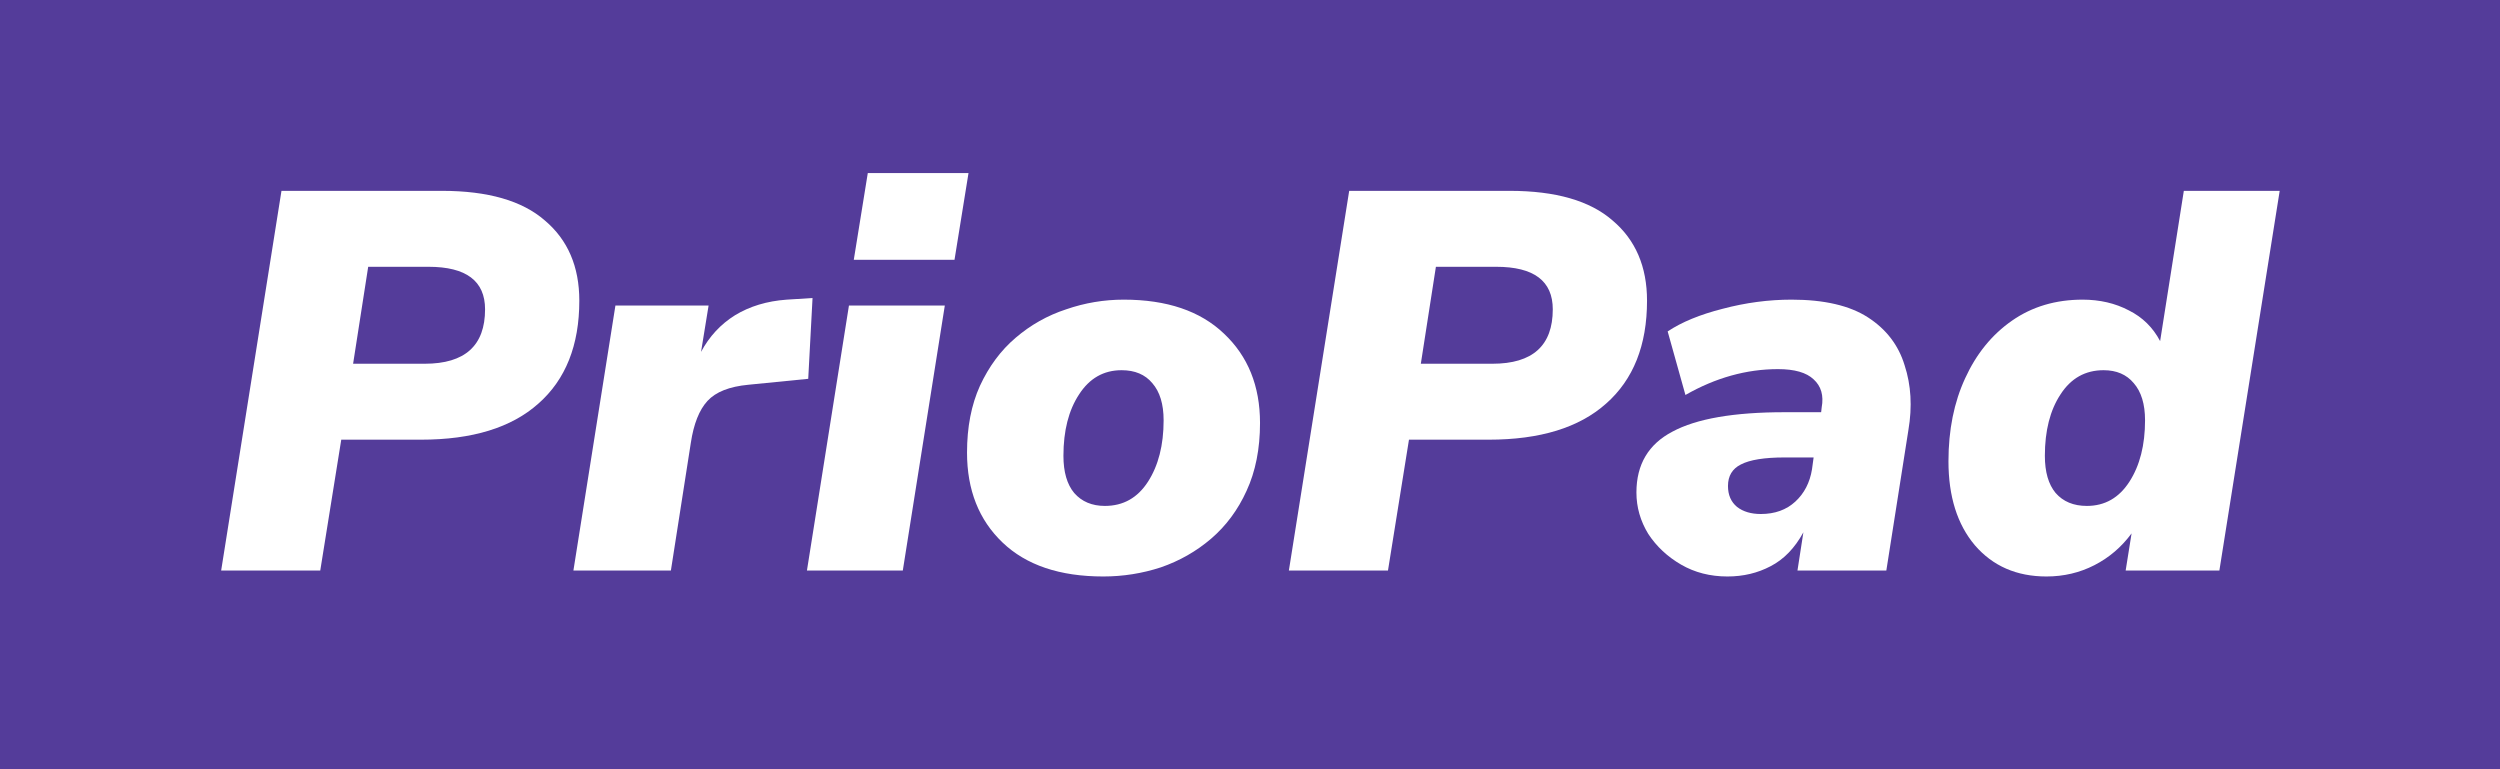 <svg width="260" height="80" viewBox="0 0 260 80" fill="none" xmlns="http://www.w3.org/2000/svg">
<rect width="260" height="80" fill="#543C9A"/>
<path d="M23 59.338L29.273 19.848H45.965C50.745 19.848 54.312 20.875 56.664 22.929C59.054 24.946 60.249 27.728 60.249 31.275C60.249 35.906 58.83 39.472 55.992 41.974C53.191 44.476 49.121 45.727 43.781 45.727H35.491L33.306 59.338H23ZM36.723 37.829H44.173C48.355 37.829 50.447 35.943 50.447 32.171C50.447 29.221 48.486 27.746 44.565 27.746H38.292L36.723 37.829Z" fill="white"/>
<path d="M59.634 59.338L64.003 31.779H73.693L72.909 36.596C73.768 34.991 74.944 33.721 76.438 32.788C77.969 31.854 79.761 31.312 81.815 31.163L84.504 30.995L84.056 39.397L77.838 40.013C75.859 40.2 74.44 40.76 73.581 41.694C72.722 42.627 72.143 44.084 71.845 46.063L69.772 59.338H59.634Z" fill="white"/>
<path d="M88.794 27.018L90.25 18H100.725L99.269 27.018H88.794ZM83.921 59.338L88.29 31.779H98.26L93.891 59.338H83.921Z" fill="white"/>
<path d="M114.742 59.954C110.224 59.954 106.732 58.778 104.268 56.425C101.803 54.073 100.571 50.955 100.571 47.071C100.571 44.42 101.019 42.105 101.915 40.125C102.849 38.109 104.081 36.447 105.612 35.14C107.18 33.796 108.936 32.806 110.877 32.171C112.819 31.499 114.817 31.163 116.871 31.163C121.352 31.163 124.825 32.34 127.289 34.692C129.791 37.045 131.042 40.144 131.042 43.99C131.042 46.679 130.575 49.032 129.642 51.048C128.746 53.027 127.513 54.689 125.945 56.033C124.414 57.34 122.677 58.33 120.736 59.002C118.794 59.637 116.796 59.954 114.742 59.954ZM114.91 52.616C116.815 52.616 118.308 51.776 119.391 50.096C120.474 48.415 121.016 46.287 121.016 43.71C121.016 42.03 120.624 40.742 119.839 39.845C119.093 38.949 118.028 38.501 116.647 38.501C114.78 38.501 113.305 39.341 112.222 41.022C111.139 42.665 110.597 44.793 110.597 47.407C110.597 49.087 110.971 50.376 111.718 51.272C112.502 52.168 113.566 52.616 114.91 52.616Z" fill="white"/>
<path d="M134.042 59.338L140.316 19.848H157.008C161.788 19.848 165.354 20.875 167.707 22.929C170.096 24.946 171.291 27.728 171.291 31.275C171.291 35.906 169.872 39.472 167.034 41.974C164.234 44.476 160.163 45.727 154.823 45.727H146.533L144.349 59.338H134.042ZM147.766 37.829H155.215C159.398 37.829 161.489 35.943 161.489 32.171C161.489 29.221 159.529 27.746 155.608 27.746H149.334L147.766 37.829Z" fill="white"/>
<path d="M179.654 59.954C177.862 59.954 176.256 59.543 174.837 58.722C173.418 57.9 172.279 56.836 171.42 55.529C170.599 54.185 170.188 52.747 170.188 51.216C170.188 48.303 171.439 46.194 173.941 44.886C176.443 43.542 180.326 42.87 185.591 42.87H189.4L189.456 42.366C189.68 41.134 189.4 40.163 188.616 39.453C187.869 38.744 186.637 38.389 184.919 38.389C181.633 38.389 178.422 39.285 175.285 41.078L173.437 34.468C174.893 33.497 176.797 32.713 179.15 32.115C181.54 31.481 183.93 31.163 186.32 31.163C189.718 31.163 192.369 31.779 194.274 33.012C196.178 34.244 197.448 35.906 198.082 37.997C198.755 40.051 198.885 42.291 198.475 44.718L196.178 59.338H186.936L187.552 55.361C186.656 57.004 185.517 58.18 184.135 58.89C182.791 59.599 181.297 59.954 179.654 59.954ZM183.127 53.457C184.583 53.457 185.778 53.027 186.712 52.168C187.645 51.309 188.224 50.189 188.448 48.807L188.616 47.575H185.591C183.5 47.575 181.988 47.818 181.054 48.303C180.158 48.751 179.71 49.498 179.71 50.544C179.71 51.477 180.027 52.206 180.662 52.728C181.297 53.214 182.119 53.457 183.127 53.457Z" fill="white"/>
<path d="M212.834 59.954C209.735 59.954 207.251 58.871 205.384 56.705C203.555 54.539 202.64 51.627 202.64 47.967C202.64 44.718 203.219 41.843 204.376 39.341C205.534 36.802 207.158 34.804 209.249 33.348C211.34 31.891 213.786 31.163 216.587 31.163C218.379 31.163 219.985 31.537 221.404 32.283C222.823 32.993 223.906 34.057 224.653 35.476L227.118 19.848H237.088L230.814 59.338H221.068L221.684 55.473C220.639 56.892 219.35 57.994 217.819 58.778C216.288 59.562 214.627 59.954 212.834 59.954ZM217.035 52.616C218.902 52.616 220.377 51.776 221.46 50.096C222.543 48.415 223.085 46.287 223.085 43.71C223.085 42.03 222.693 40.742 221.908 39.845C221.161 38.949 220.116 38.501 218.772 38.501C216.867 38.501 215.373 39.341 214.29 41.022C213.208 42.665 212.666 44.793 212.666 47.407C212.666 49.087 213.04 50.376 213.786 51.272C214.571 52.168 215.653 52.616 217.035 52.616Z" fill="white"/>
</svg>
